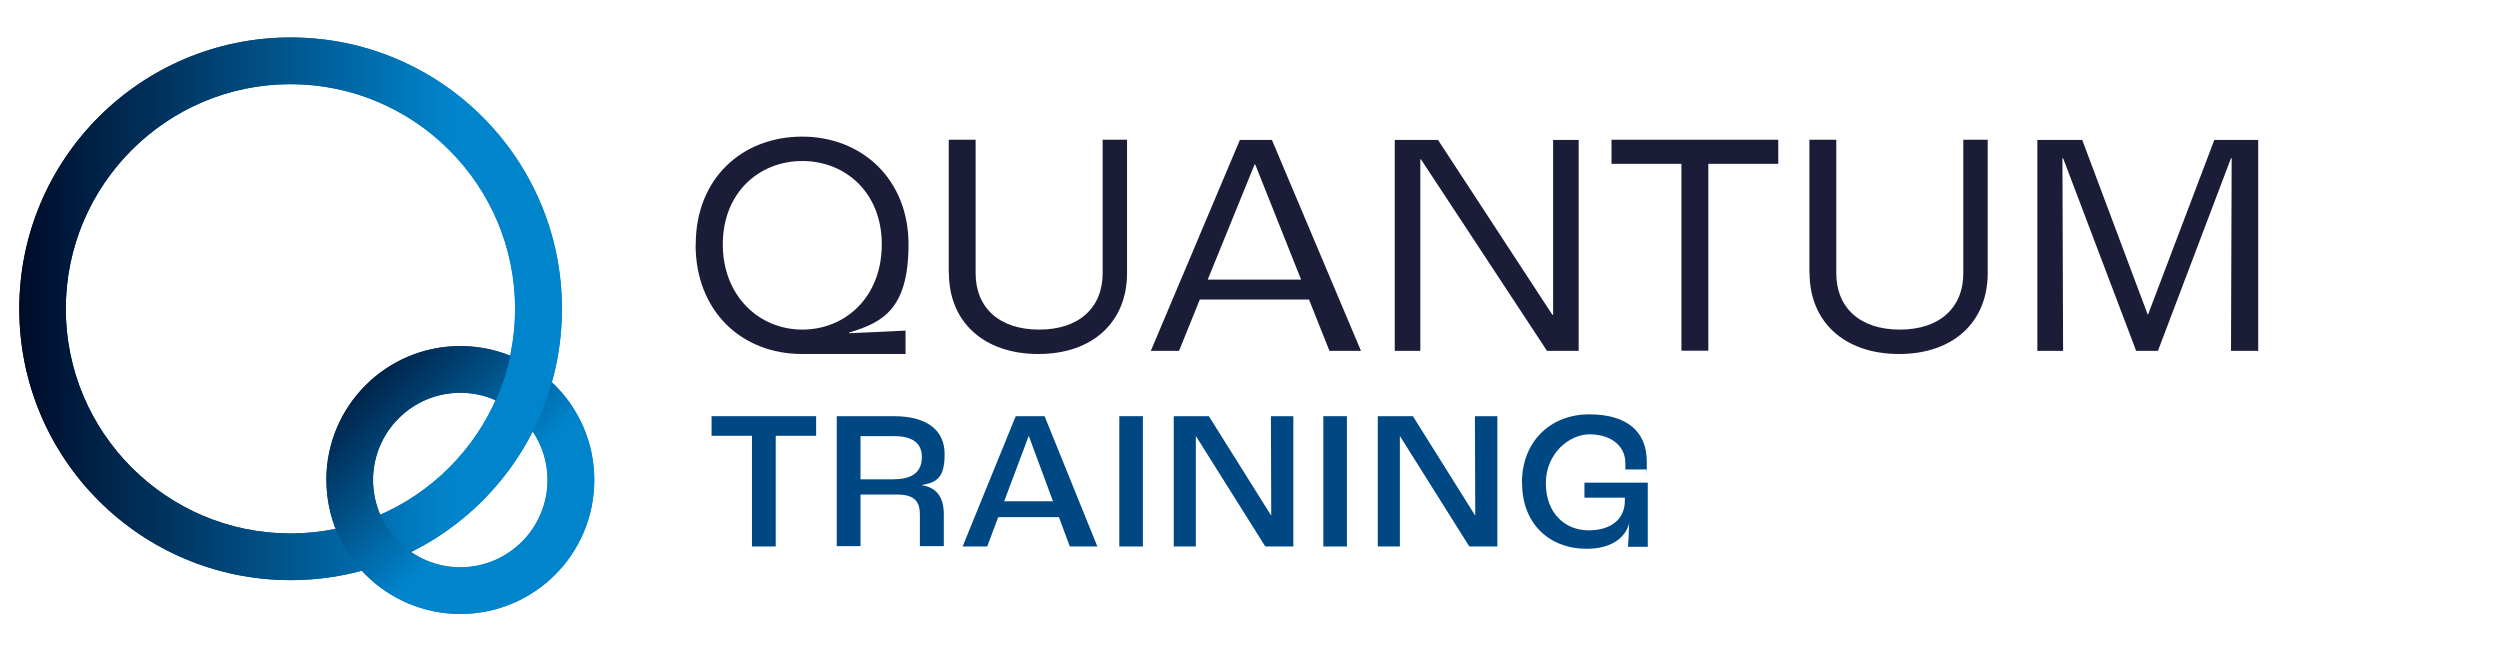<svg width="155" height="40" viewBox="0 0 155 40" fill="none" xmlns="http://www.w3.org/2000/svg">
<g clip-path="url(#clip0_2575_13372)">
<path d="M1.196 19.146C1.196 28.442 8.722 35.968 18.018 35.968C27.314 35.968 34.84 28.442 34.84 19.146C34.84 9.85 27.314 2.324 18.018 2.324C8.722 2.324 1.196 9.861 1.196 19.146ZM4.08 19.146C4.08 11.466 10.328 5.218 18.008 5.218C25.688 5.218 31.936 11.466 31.936 19.146C31.936 26.826 25.688 33.074 18.008 33.074C10.328 33.074 4.08 26.826 4.08 19.146Z" fill="url(#paint0_linear_2575_13372)"/>
<path d="M20.238 29.761C20.238 34.342 23.95 38.065 28.542 38.065C33.123 38.065 36.845 34.352 36.845 29.761C36.845 25.179 33.133 21.457 28.542 21.457C23.96 21.457 20.238 25.169 20.238 29.761ZM23.122 29.761C23.122 26.775 25.545 24.351 28.531 24.351C31.517 24.351 33.941 26.775 33.941 29.761C33.941 32.747 31.517 35.171 28.531 35.171C25.545 35.171 23.122 32.747 23.122 29.761Z" fill="url(#paint1_linear_2575_13372)"/>
<path d="M1.196 19.146C1.196 28.442 8.722 35.968 18.018 35.968C27.314 35.968 34.84 28.442 34.84 19.146C34.84 9.85 27.314 2.324 18.018 2.324C8.722 2.324 1.196 9.861 1.196 19.146ZM4.08 19.146C4.08 11.466 10.328 5.218 18.008 5.218C25.688 5.218 31.936 11.466 31.936 19.146C31.936 26.826 25.688 33.074 18.008 33.074C10.328 33.074 4.08 26.826 4.08 19.146Z" fill="url(#paint2_linear_2575_13372)"/>
<path d="M20.24 29.761C20.24 34.342 23.952 38.065 28.544 38.065C33.125 38.065 36.847 34.352 36.847 29.761C36.847 27.368 35.835 25.22 34.219 23.707C33.923 24.77 33.524 25.783 33.033 26.754C33.616 27.613 33.953 28.656 33.953 29.761C33.953 32.747 31.53 35.171 28.544 35.171C25.557 35.171 23.134 32.747 23.134 29.761C23.134 26.775 25.557 24.351 28.544 24.351C29.331 24.351 30.078 24.515 30.742 24.822C31.131 23.942 31.438 23.022 31.642 22.06C30.681 21.672 29.638 21.457 28.533 21.457C23.952 21.457 20.23 25.169 20.23 29.761" fill="url(#paint3_linear_2575_13372)"/>
<mask id="mask0_2575_13372" style="mask-type:luminance" maskUnits="userSpaceOnUse" x="-1" y="1" width="143" height="38">
<path d="M141.4 1.25H-0.204V38.75H141.4V1.25Z" fill="white"/>
</mask>
<g mask="url(#mask0_2575_13372)">
<path d="M54.671 15.148C54.671 11.947 52.422 9.983 49.742 9.983C47.063 9.983 44.813 11.947 44.813 15.148C44.813 18.348 47.063 20.434 49.742 20.434C52.422 20.434 54.671 18.41 54.671 15.148ZM43.136 15.148C43.136 11.037 46.04 8.47 49.732 8.47C53.424 8.47 56.328 11.098 56.328 15.148C56.328 19.197 54.702 19.995 52.647 20.619V20.66C53.935 20.598 55.132 20.557 56.144 20.496V21.948H49.722C46.02 21.948 43.126 19.34 43.126 15.148" fill="#1B1D38"/>
<path d="M58.822 16.937V8.664H60.489V16.937C60.489 19.085 61.962 20.435 64.427 20.435C66.891 20.435 68.364 19.085 68.364 16.937V8.664H69.877V16.937C69.877 19.923 67.791 21.948 64.375 21.948C60.96 21.948 58.833 19.923 58.833 16.937" fill="#1B1D38"/>
<path d="M80.668 17.335L77.825 10.198H77.784L74.879 17.335H80.668ZM81.169 18.573H74.388L73.1 21.753H71.351L76.874 8.674H78.858L84.38 21.753H82.426L81.158 18.573H81.169Z" fill="#1B1D38"/>
<path d="M86.475 8.674H89.155L96.252 19.524H96.293V8.674H97.878V21.753H95.914L88.101 9.881H88.06V21.753H86.475V8.674Z" fill="#1B1D38"/>
<path d="M104.249 10.157H99.913V8.664H110.252V10.157H105.916V21.743H104.249V10.157Z" fill="#1B1D38"/>
<path d="M112.183 16.937V8.664H113.85V16.937C113.85 19.085 115.323 20.435 117.787 20.435C120.252 20.435 121.725 19.085 121.725 16.937V8.664H123.238V16.937C123.238 19.923 121.152 21.948 117.736 21.948C114.321 21.948 112.194 19.923 112.194 16.937" fill="#1B1D38"/>
<path d="M126.316 8.674H129.098L133.158 19.503H133.178L137.289 8.674H140.009V21.753H138.322L138.363 9.809H138.322L133.792 21.753H132.442L127.912 9.809H127.871L127.912 21.753H126.316V8.674Z" fill="#1B1D38"/>
<path d="M46.622 27.02H44.117V25.803H50.6V27.02H48.095V33.882H46.622V27.02Z" fill="#004884"/>
<path d="M55.448 29.71C56.635 29.71 57.156 29.198 57.156 28.339C57.156 27.48 56.594 27.041 55.418 27.041H53.352V29.72H55.448V29.71ZM51.879 25.803H55.428C57.504 25.803 58.567 26.703 58.567 28.145C58.567 29.587 58.117 29.904 57.166 30.068V30.088C58.148 30.231 58.516 30.927 58.516 31.888V33.861H57.033V31.908C57.033 31.1 56.706 30.661 55.622 30.661H53.352V33.861H51.879V25.783V25.803Z" fill="#004884"/>
<path d="M65.286 31.08L63.793 27.051H63.772L62.259 31.08H65.286ZM65.654 32.062H61.891L61.206 33.882H59.682L62.975 25.803H64.764L68.037 33.882H66.329L65.654 32.062Z" fill="#004884"/>
<path d="M69.397 25.803H70.859V33.882H69.397V25.803Z" fill="#004884"/>
<path d="M72.742 25.803H74.95L78.796 31.939H78.816L78.796 25.803H80.186V33.882H78.448L74.142 27.03V33.882H72.772V25.803H72.752H72.742Z" fill="#004884"/>
<path d="M82.047 25.803H83.509V33.882H82.047V25.803Z" fill="#004884"/>
<path d="M85.391 25.803H87.6L91.445 31.939H91.466L91.445 25.803H92.836V33.882H91.098L86.792 27.03V33.882H85.422V25.803H85.402H85.391Z" fill="#004884"/>
<path d="M94.36 29.934C94.36 27.347 96.149 25.69 98.532 25.69C100.915 25.69 102.101 26.785 102.101 28.625C102.101 30.466 102.101 28.953 102.081 29.106H100.772C100.772 28.963 100.772 28.82 100.772 28.717C100.772 27.572 99.79 26.928 98.552 26.928C97.315 26.928 95.842 28.094 95.842 29.955C95.842 31.816 97.029 32.88 98.491 32.88C99.953 32.88 100.741 32.133 100.741 31.039V30.855H98.235V29.924H102.162V33.902H100.935C100.956 33.585 100.997 33.002 101.007 32.45C100.761 33.381 99.851 34.025 98.379 34.025C96.067 34.025 94.37 32.481 94.37 29.955" fill="#004884"/>
</g>
</g>
<defs>
<linearGradient id="paint0_linear_2575_13372" x1="1.063" y1="20.721" x2="34.708" y2="20.721" gradientUnits="userSpaceOnUse">
<stop stop-color="#000B28"/>
<stop offset="0.8" stop-color="#0084CC"/>
<stop offset="1" stop-color="#0084CC"/>
</linearGradient>
<linearGradient id="paint1_linear_2575_13372" x1="20.931" y1="21.74" x2="32.667" y2="33.476" gradientUnits="userSpaceOnUse">
<stop stop-color="#000B28"/>
<stop offset="0.8" stop-color="#0084CC"/>
<stop offset="1" stop-color="#0084CC"/>
</linearGradient>
<linearGradient id="paint2_linear_2575_13372" x1="1.063" y1="20.721" x2="34.708" y2="20.721" gradientUnits="userSpaceOnUse">
<stop stop-color="#000B28"/>
<stop offset="0.8" stop-color="#0084CC"/>
<stop offset="1" stop-color="#0084CC"/>
</linearGradient>
<linearGradient id="paint3_linear_2575_13372" x1="20.933" y1="21.74" x2="32.669" y2="33.476" gradientUnits="userSpaceOnUse">
<stop stop-color="#000B28"/>
<stop offset="0.8" stop-color="#0084CC"/>
<stop offset="1" stop-color="#0084CC"/>
</linearGradient>
<clipPath id="clip0_2575_13372">
<rect width="141.4" height="37.5" fill="white" transform="translate(0 1.25)"/>
</clipPath>
</defs>
</svg>
